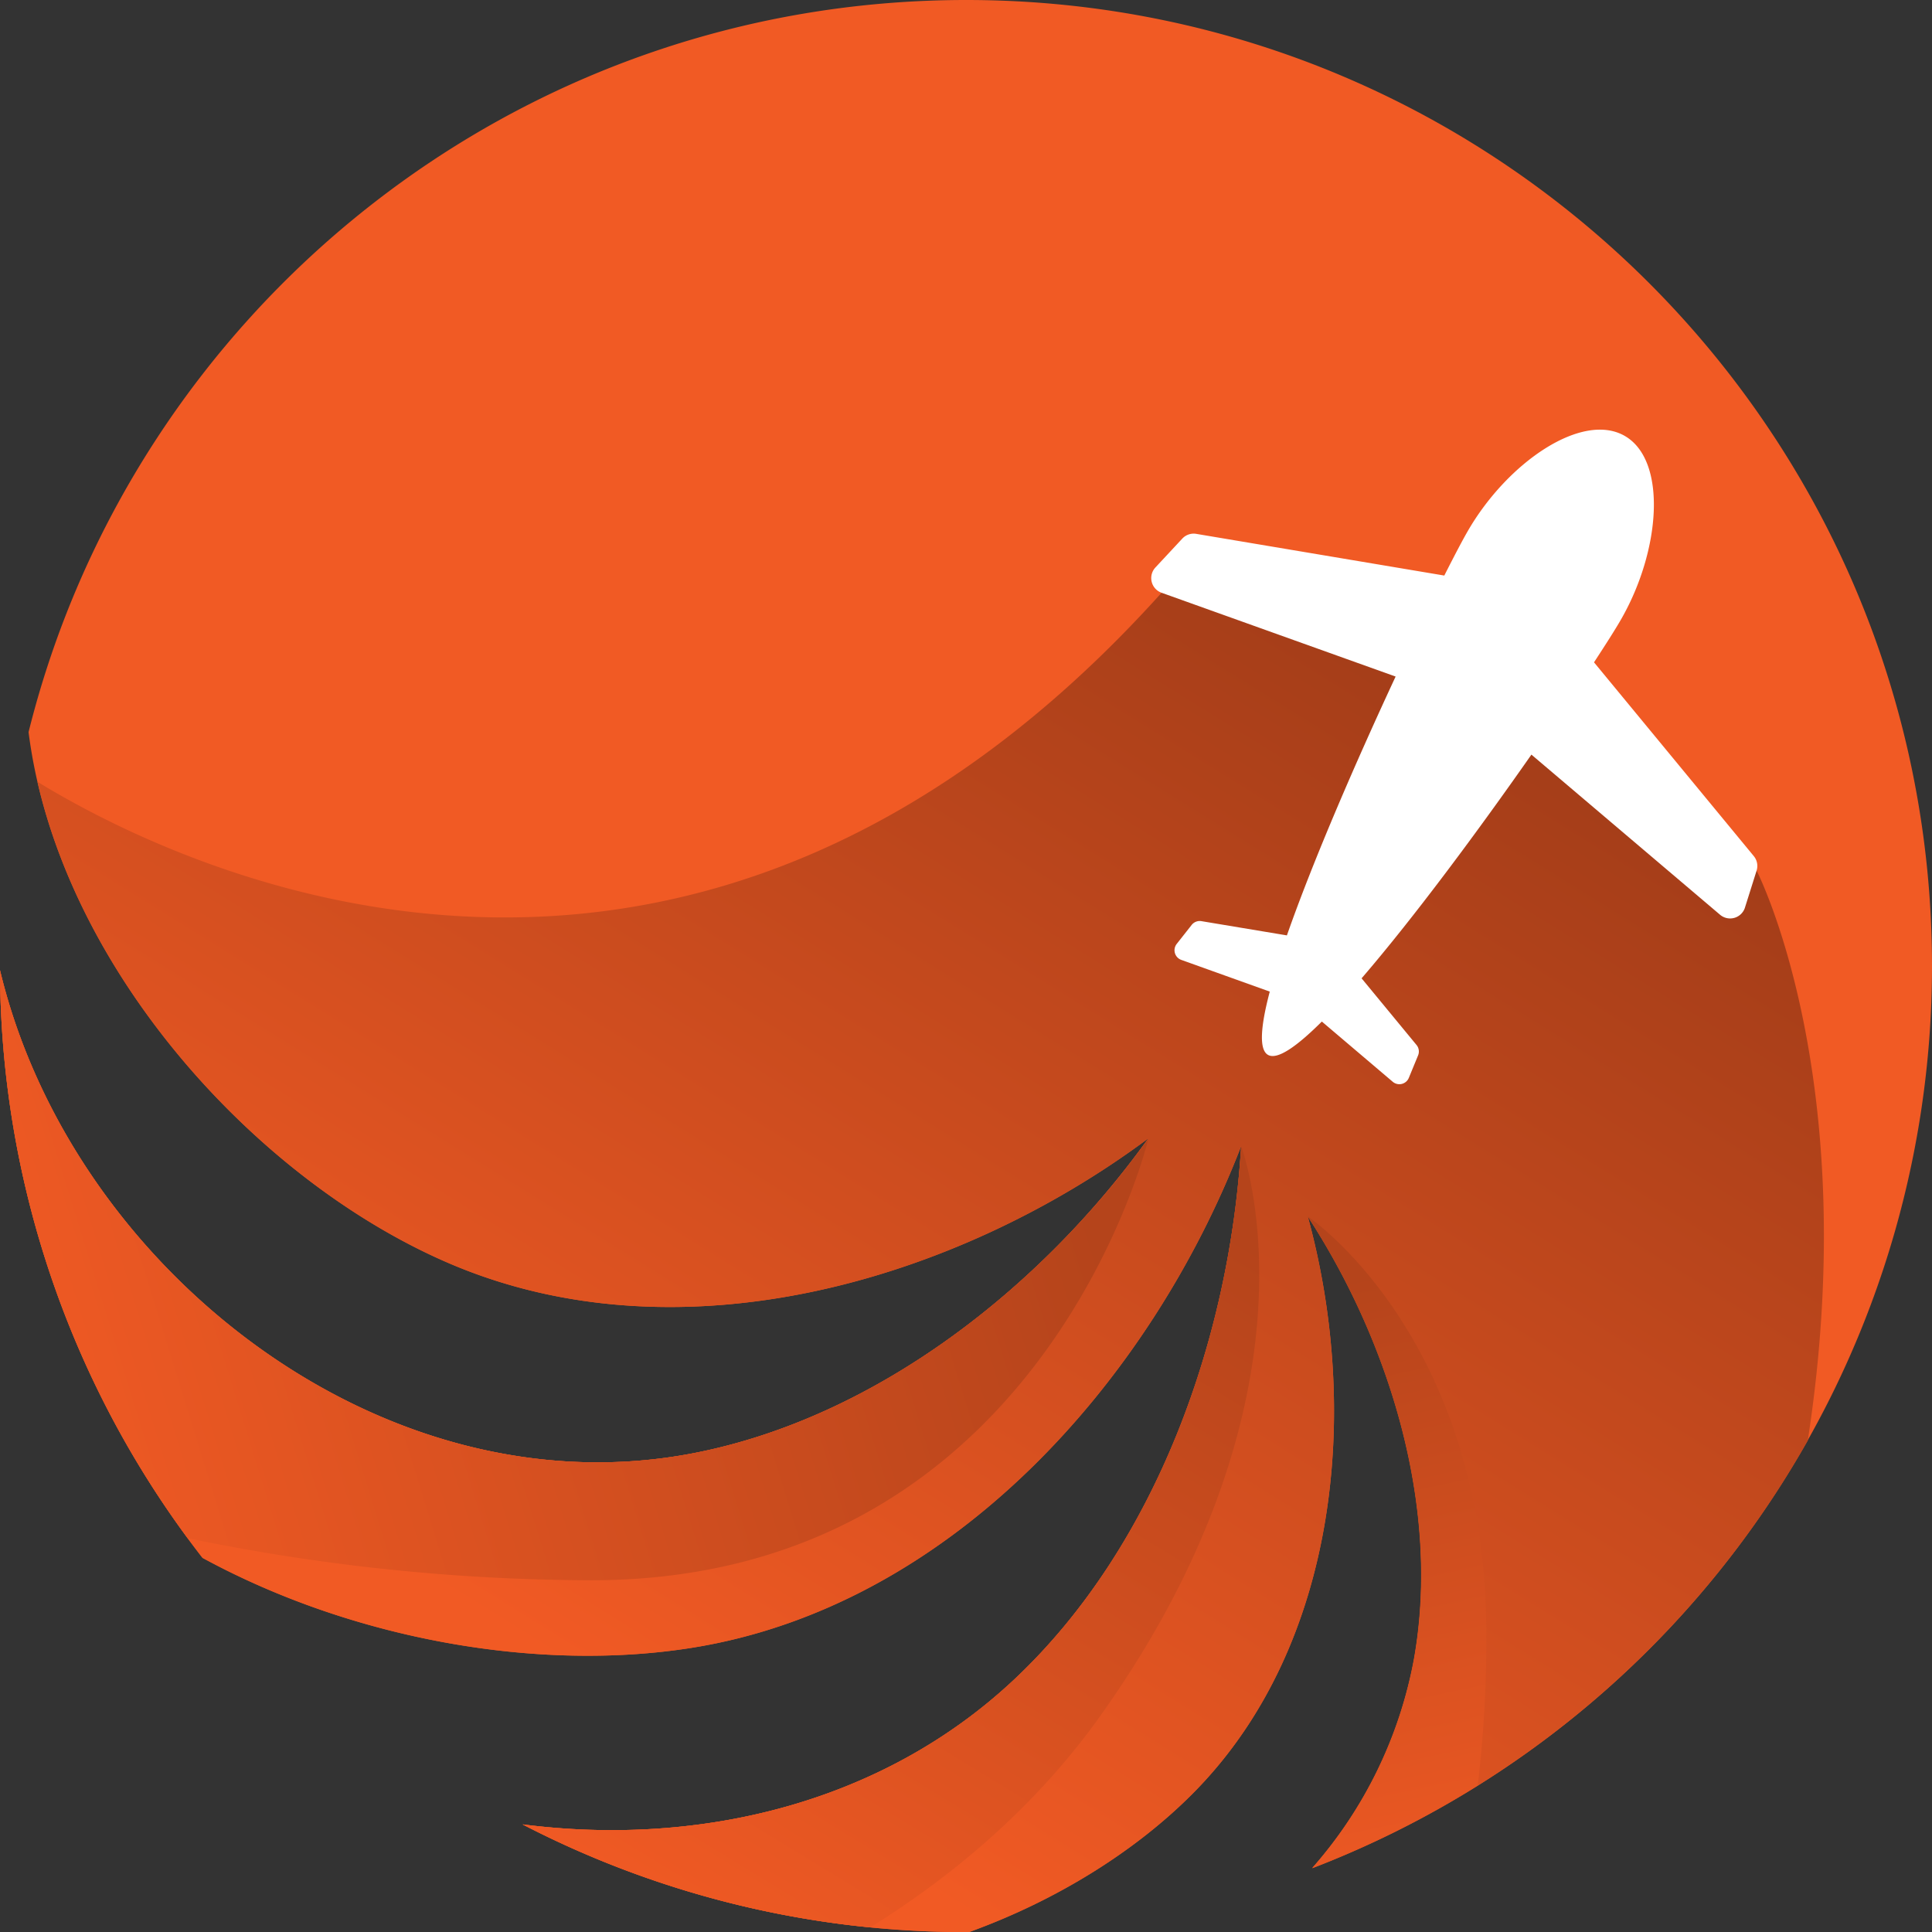 <svg xmlns="http://www.w3.org/2000/svg" xmlns:xlink="http://www.w3.org/1999/xlink" viewBox="0 0 405.9 405.91"><rect x="0" y="0" width="405.9" height="405.91" fill="#333333" stroke="none"/><defs><style>.cls-1{fill:#f15a24;}.cls-2{fill:url(#linear-gradient);}.cls-3{fill:url(#linear-gradient-2);}.cls-4{fill:url(#linear-gradient-3);}.cls-5{fill:#fff;}.cls-6{fill:url(#linear-gradient-4);}.cls-7{fill:url(#linear-gradient-5);}.cls-8{fill:url(#linear-gradient-6);}</style><linearGradient id="linear-gradient" x1="270.7" y1="109.87" x2="120.64" y2="351.37" gradientUnits="userSpaceOnUse"><stop offset="0" stop-color="#a13c18"/><stop offset="1" stop-color="#f15a24"/></linearGradient><linearGradient id="linear-gradient-2" x1="274.93" y1="256.16" x2="275.71" y2="259.85" gradientUnits="userSpaceOnUse"><stop offset="0" stop-color="#b5441b"/><stop offset="1" stop-color="#f15a24"/></linearGradient><linearGradient id="linear-gradient-3" x1="274.97" y1="270.58" x2="303.02" y2="403.08" xlink:href="#linear-gradient-2"/><linearGradient id="linear-gradient-4" x1="244.78" y1="250.67" x2="146.71" y2="411.51" xlink:href="#linear-gradient-2"/><linearGradient id="linear-gradient-5" x1="241.24" y1="239.19" x2="241.24" y2="239.19" xlink:href="#linear-gradient-2"/><linearGradient id="linear-gradient-6" x1="218.71" y1="222.51" x2="-0.56" y2="290.35" xlink:href="#linear-gradient-2"/></defs><g id="Слой_2" data-name="Слой 2"><g id="Layer_1" data-name="Layer 1"><path class="cls-1" d="M203,0C107.81,0,28,65.47,6,153.81c6.08,48,46.81,93.77,88.35,111.6,48.27,20.71,106.21,4,146.89-26.23-22.43,31.25-57,58.56-95.27,66.07C80.5,318.1,15,266.55,0,203.84A202.08,202.08,0,0,0,42.55,327.3c31.76,17.28,70.75,24,102.76,18.9,54.34-8.65,96.31-55.87,115.44-105.39C258.36,281,243,324.58,213.32,352.62c-27.79,26.26-66.38,35.45-103.55,30.67A202.07,202.07,0,0,0,203,405.91h.61c18.4-6.65,35.21-17.11,47.39-29.52,30.37-30.95,34.83-80.53,23.74-120.87,17.34,26.6,28,61.4,22.35,93.06a91.54,91.54,0,0,1-21.39,43.92A203,203,0,0,0,405.9,203C405.9,90.87,315,0,203,0Z"/><path class="cls-2" d="M369.05,182.91,264.56,121.24,244,124.58C144.45,235.13,37.32,182.26,7.87,164.25c10.15,44.07,48,84.63,86.48,101.16,48.27,20.71,106.21,4,146.89-26.23-22.43,31.25-57,58.56-95.27,66.07C80.5,318.1,15,266.55,0,203.84A202.08,202.08,0,0,0,42.55,327.3c31.76,17.28,70.75,24,102.76,18.9,54.34-8.65,96.31-55.87,115.44-105.39C258.36,281,243,324.58,213.32,352.62c-27.79,26.26-66.38,35.45-103.55,30.67A202.07,202.07,0,0,0,203,405.91h.62c18.39-6.65,35.2-17.11,47.38-29.52,30.37-30.95,34.83-80.53,23.74-120.87,17.34,26.6,28,61.4,22.35,93.06a91.49,91.49,0,0,1-21.38,43.91,203.67,203.67,0,0,0,104.09-89.82C391.53,226.52,369.05,182.91,369.05,182.91Z"/><path class="cls-3" d="M275.7,259.4c-.3-1.22-.61-2.42-.94-3.62Z"/><path class="cls-4" d="M274.69,255.51h0c17.34,26.6,28,61.4,22.35,93.06a91.49,91.49,0,0,1-21.35,43.87,201.73,201.73,0,0,0,34.77-17.33,258.49,258.49,0,0,0,1.81-31.59C312.27,280.66,274.69,255.51,274.69,255.51Z"/><path class="cls-5" d="M366.56,190.81l2.49-7.9a3.25,3.25,0,0,0-.6-3.06l-33.56-40.7c2.56-3.91,4.52-7,5.63-8.93,8.41-14.58,9.77-33.47.84-38.63s-24.61,5.47-33,20c-1.11,1.92-2.81,5.16-4.92,9.33l-52.12-8.76a3.26,3.26,0,0,0-2.93,1l-5.65,6.07a3.27,3.27,0,0,0,1.29,5.3l49.18,17.61c-8.07,17.32-17.21,38.29-22.84,54.38l-18-3a2.16,2.16,0,0,0-2,.79l-3.15,4a2.15,2.15,0,0,0,1,3.37l18.55,6.65c-1.91,7.23-2.32,12.17-.38,13.29s6-1.7,11.32-7l14.89,12.65a2.15,2.15,0,0,0,3.39-.83l1.94-4.71a2.15,2.15,0,0,0-.33-2.19l-11.54-14c11.12-12.91,24.72-31.32,35.68-47l39.7,33.7A3.27,3.27,0,0,0,366.56,190.81Z"/><path class="cls-6" d="M260.75,240.81h0C258.36,281,243,324.58,213.32,352.62,185.54,378.86,147,388.06,109.84,383.3a201.71,201.71,0,0,0,73,21.63c17.11-10.66,34.69-25.19,48.55-44.75C280.14,291.5,260.75,240.81,260.75,240.81Z"/><polygon class="cls-7" points="241.24 239.19 241.24 239.19 241.24 239.19 241.24 239.19"/><path class="cls-8" d="M146,305.25C80.5,318.1,15,266.55,0,203.83A202,202,0,0,0,39.41,323.15,421.86,421.86,0,0,0,124.27,332c94.91,0,117-92.77,117-92.77C218.81,270.43,184.2,297.74,146,305.25Z"/></g></g></svg>